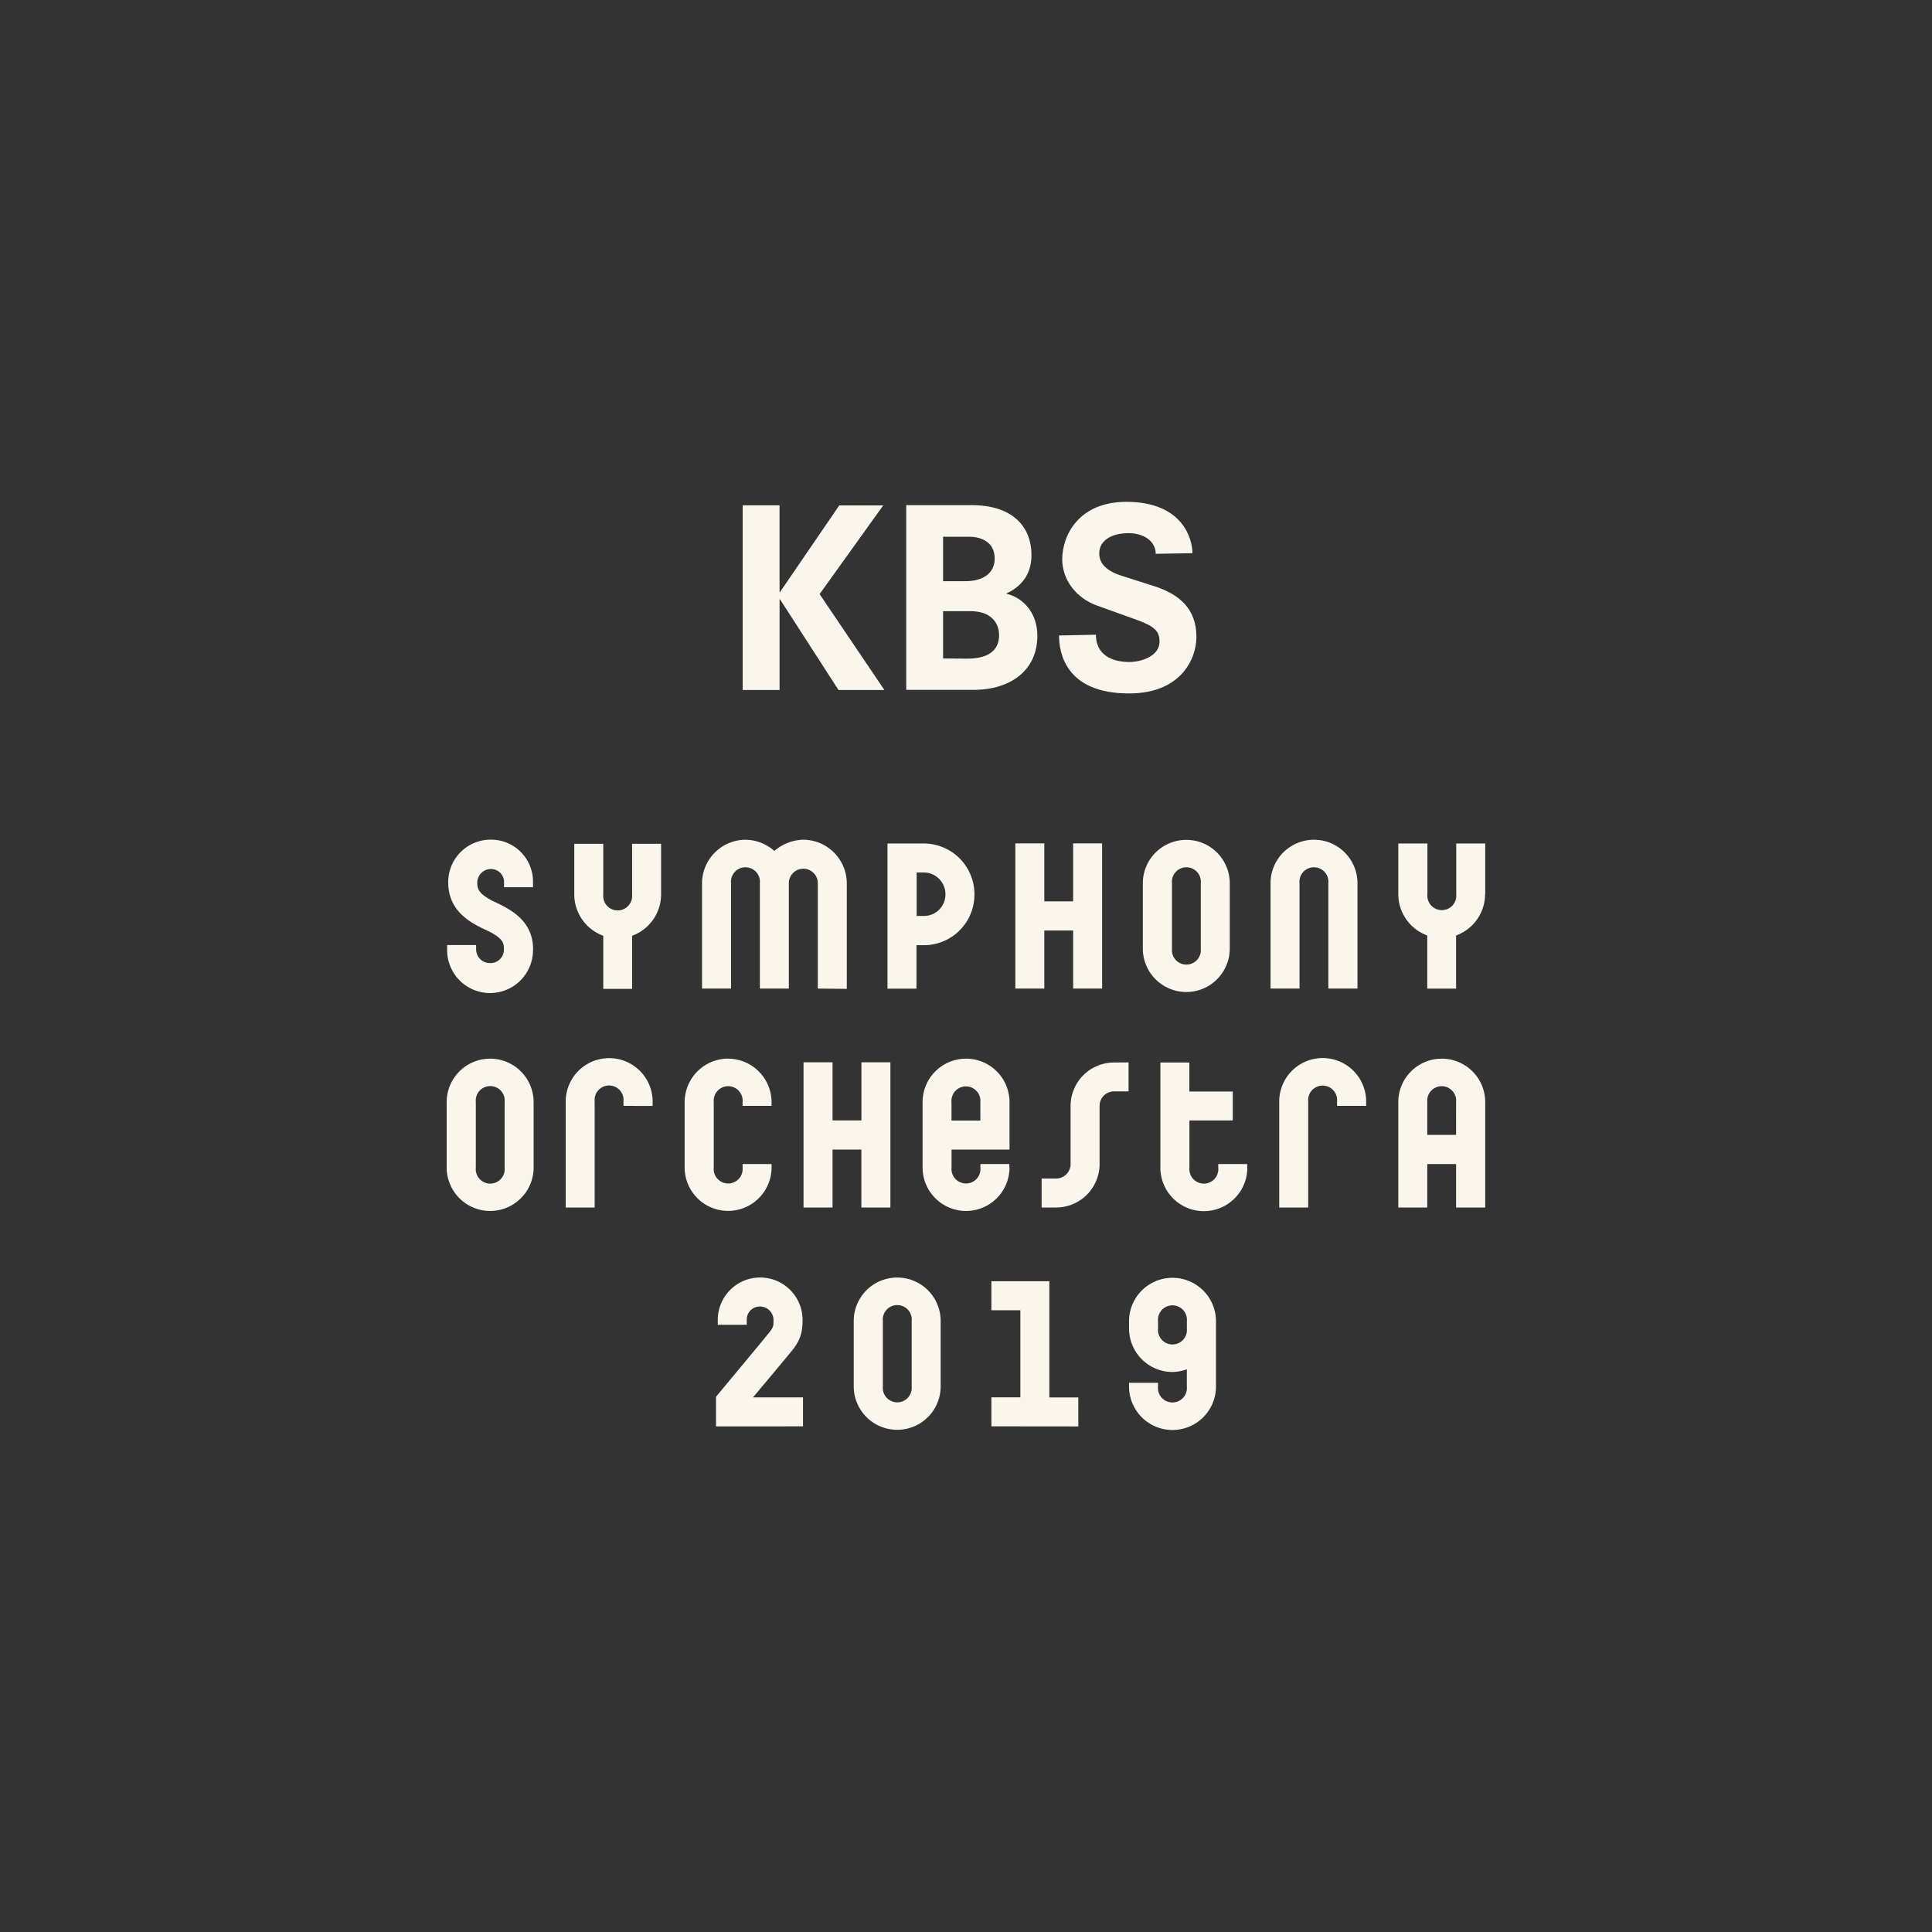 <svg id="레이어_1" data-name="레이어 1" xmlns="http://www.w3.org/2000/svg" viewBox="0 0 800 800"><rect x="0" y="0" width="800" height="800" fill="#333333" stroke="none"/><defs><style>.cls-1{fill:#faf6ec;}</style></defs><path class="cls-1" d="M479.52,547.11a6,6,0,1,1,11.94,0v3a6,6,0,1,1-11.94,0Zm-12,0v3a18,18,0,0,0,18,18,19.2,19.2,0,0,0,5.93-1.11v7.13a6,6,0,1,1-11.94,0v-1.55h-12v1.55a18,18,0,1,0,36,0V547.11a18,18,0,1,0-36,0m-21,43.54v-12h-12V530.54h-24v12h12v36.07h-12v12Zm-69-16.57a6,6,0,1,1-11.94,0V547a6,6,0,1,1,11.94,0Zm12,0V547a18,18,0,1,0-36,0v27.05a18,18,0,1,0,36,0m-57,16.57v-12h-20.7s15.63-18.64,16.74-20.1c2.41-3.34,3.78-6.09,3.78-11.93a17.56,17.56,0,1,0-35.12-.09v2.06h12v-2.06a5.4,5.4,0,0,1,5.58-5.5,5.61,5.61,0,0,1,5.5,5.59c0,2.57,0,2.92-1.8,5.24-1.21,1.54-22,26.53-22,26.53v12.28Z"/><path class="cls-1" d="M602.93,469.94H591V456.37a6,6,0,1,1,11.94,0ZM615,500V456.37a18,18,0,1,0-36,0V500h12V482h11.94v18ZM565.7,457.92v-1.8a18,18,0,1,0-36,0V500h12V456.12a6,6,0,1,1,11.94,0v1.8Zm-49.25,25.51V482h-12v1.46a6,6,0,1,1-11.93,0v-19.5h17.95v-12H492.49v-12h-12v43.55a18,18,0,1,0,36,0m-55.18-43.55a18,18,0,0,0-18,18V482a6,6,0,0,1-6,6h-6v12h6a18,18,0,0,0,18-18V457.92a6,6,0,0,1,6-6h6v-12Zm-55.35,24.05H394v-7.56a6,6,0,1,1,11.94,0Zm12,19.5V482h-12v1.46a6,6,0,1,1-11.94,0V476h24V456.37a18,18,0,1,0-36,0v27.06a18,18,0,1,0,36,0M368.69,500V439.88h-12v24.05H344.73V439.88h-12V500h12V476h11.94V500Zm-67.2-61.66a18.08,18.08,0,0,0-18,18v27.06a18,18,0,1,0,36,0V482h-12v1.46a6,6,0,1,1-11.94,0V456.37a6,6,0,1,1,11.94,0v1.55h12v-1.55a18.07,18.07,0,0,0-17.95-18m-31.3,19.58v-1.8a18,18,0,1,0-36,0V500h12V456.12a6,6,0,1,1,11.93,0v1.8Zm-61.28,25.51a6,6,0,1,1-11.93,0V456.37a6,6,0,1,1,11.93,0Zm12,0V456.37a18,18,0,1,0-36,0v27.06a18,18,0,1,0,36,0"/><path class="cls-1" d="M615,370.27v-21h-12v21a6,6,0,1,1-11.94,0v-21H579v21a18.24,18.24,0,0,0,12,17.09v22h11.94v-22a18.24,18.24,0,0,0,12-17.09M562.1,409.35V365.72a18,18,0,1,0-36,0v43.63h12V365.72a6,6,0,1,1,11.94,0v43.63Zm-64.88-16.58a6,6,0,1,1-11.93,0v-27a6,6,0,1,1,11.93,0Zm12,0v-27a18,18,0,1,0-36,0v27a18,18,0,1,0,36,0m-52.86,16.58V349.23h-12v24H432.43v-24h-12v60.12h12V385.3h11.94v24.05Zm-64.87-39.08a8.89,8.89,0,0,1-8.93,9h-3v-18h3a9,9,0,0,1,8.93,9m12,0a21,21,0,0,0-21-21h-15v60.12h12v-18h3a20.94,20.94,0,0,0,21-21m-52.85,39.08V365.72a18.09,18.09,0,0,0-18-18,18.94,18.94,0,0,0-12,4.64,18.36,18.36,0,0,0-11.94-4.64,18.09,18.09,0,0,0-18,18v43.63h12V365.72a6,6,0,1,1,11.94,0v43.63h12V365.72a6,6,0,0,1,12,0v43.63Zm-76.9-39.08v-21h-12v21a6,6,0,1,1-11.94,0v-21h-12v21a18.24,18.24,0,0,0,12,17.09v22h11.94v-22a18.24,18.24,0,0,0,12-17.09m-53,22.76c0-10.91-7.64-15.8-15.11-19.32-8-3.61-8-6.19-8-8.42a5.68,5.68,0,0,1,5.58-5.58,5.42,5.42,0,0,1,5.5,5.49v2.07h12V365.2a17.38,17.38,0,0,0-17.52-17.52,17.58,17.58,0,0,0-17.6,17.61c0,11.25,8,16.23,15,19.5,8.07,3.6,8.07,5.92,8.07,8.24a5.56,5.56,0,0,1-5.84,5.75,5.68,5.68,0,0,1-5.67-5.75v-1.72h-12V393a17.78,17.78,0,1,0,35.55,0"/><path class="cls-1" d="M493.77,229.06c0-5.59-3.77-21.26-27.37-21.26-19.83,0-26.55,14-26.55,23.8,0,8.65,5.9,16.08,14.35,19.13l16.68,6c7.53,2.75,9.26,4.88,9.26,8.95,0,5.9-7.33,8.44-12.52,8.44-7.42,0-13.83-3.15-13.83-11.29l-15.26.31c0,6.81,2.44,24,29,24,21.16,0,27.88-14,27.88-23.4,0-11.8-7.23-17.7-17.4-21l-14-4.47c-3.76-1.22-8.85-3.77-8.85-9.06,0-5.08,4.58-8.44,12.21-8.44,6.1,0,11.19,3.26,11.19,8.55Zm-103.26,11.6V222.25h10.58c6.1,0,10.78,2.74,10.78,9.05,0,6.1-4.88,9.36-12.1,9.36Zm0,32V253.07H401.8c8.85,0,11.9,5.08,11.9,10,0,5.39-3.46,9.66-13.12,9.66Zm-15.26,13H403c15.77,0,26.55-8.34,26.55-22.38,0-9.56-5.9-15.77-12.71-17.39v-.21c5.49-2.54,10.27-7.32,10.27-15.76,0-12.41-8.44-20.75-24.72-20.75H375.25ZM323,245.13h-.21v-35.9H307.54v76.49H322.8V248.19H323l24.21,37.53h19L339.38,246l26.35-36.72H347.52Z"/></svg>
